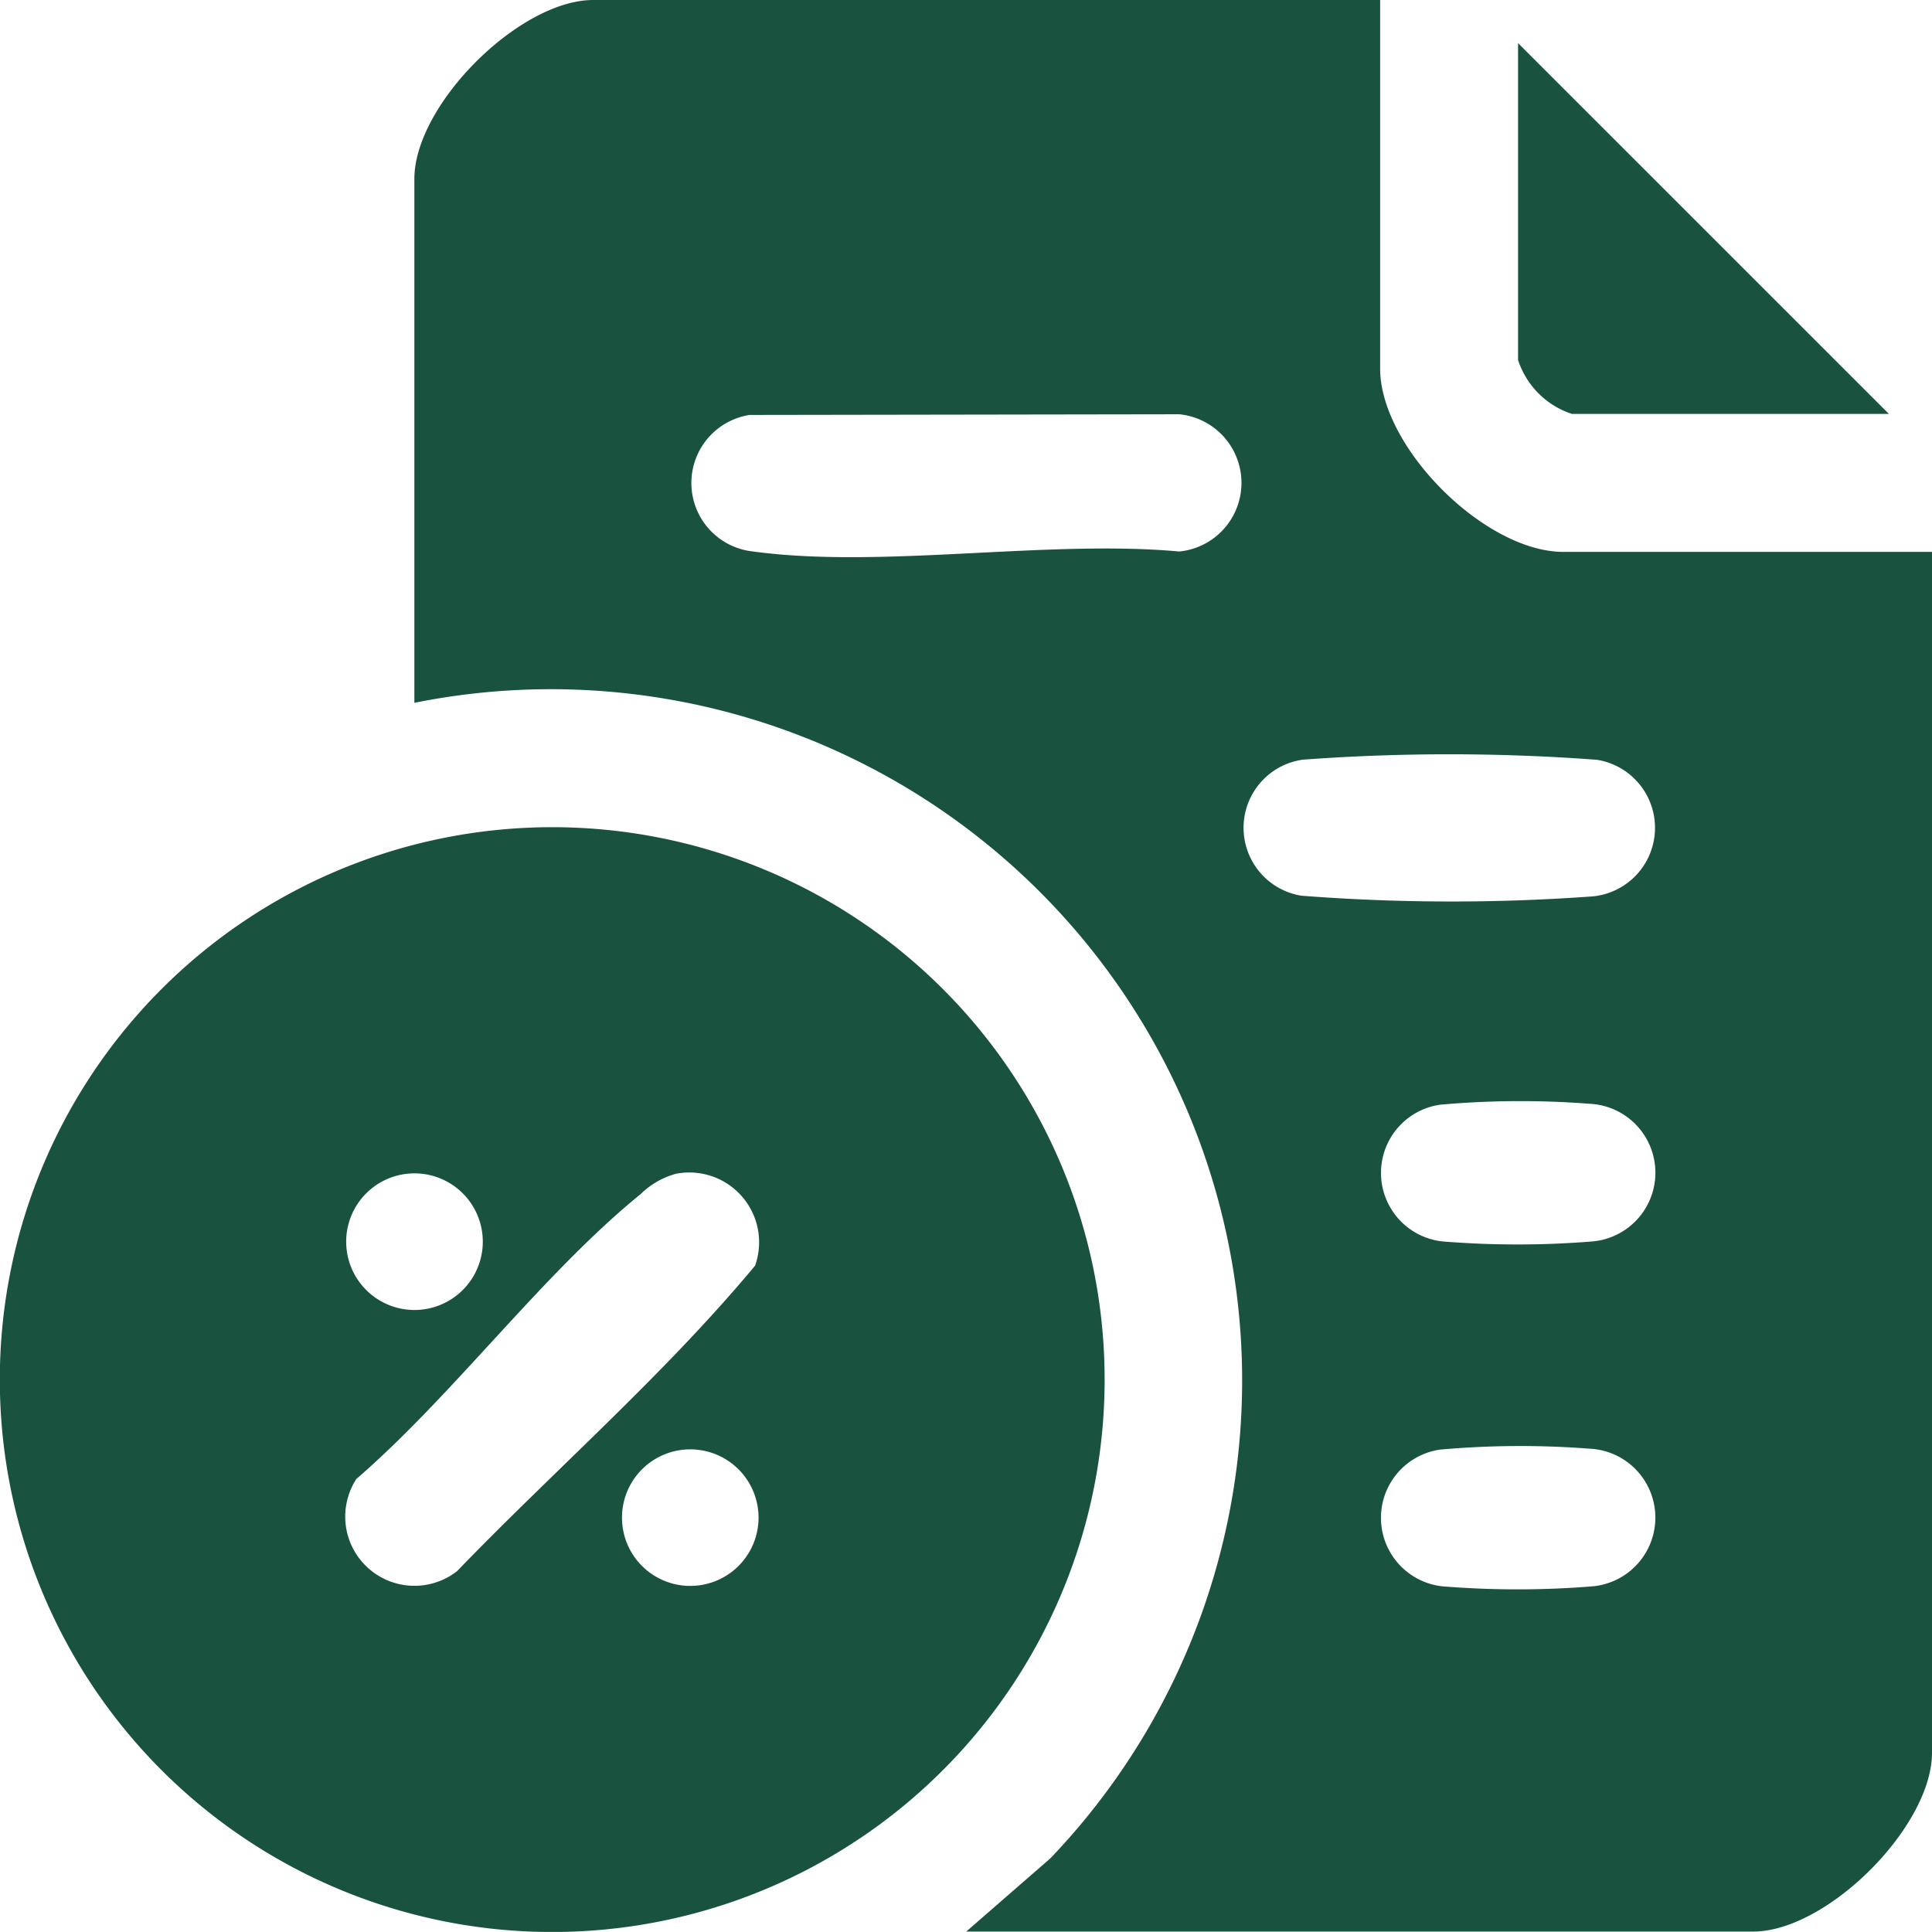 <svg id="Group_131" data-name="Group 131" xmlns="http://www.w3.org/2000/svg" xmlns:xlink="http://www.w3.org/1999/xlink" width="64.003" height="64" viewBox="0 0 64.003 64">
  <defs>
    <clipPath id="clip-path">
      <rect id="Rectangle_100" data-name="Rectangle 100" width="64.003" height="64" fill="#195340"/>
    </clipPath>
  </defs>
  <g id="Group_130" data-name="Group 130" transform="translate(0 0)" clip-path="url(#clip-path)">
    <path id="Path_176" data-name="Path 176" d="M56.349,0V12.213c0,2.6,3.463,6.07,6.07,6.07H74.631V58.061c0,2.46-3.482,5.928-5.927,5.928H42.637l2.787-2.426a22.9,22.9,0,0,0-21.069-38.28V5.928C24.355,3.468,27.837,0,30.282,0ZM35.458,13.746a2.282,2.282,0,0,0,.121,4.524c4.25.578,9.736-.4,14.116,0a2.284,2.284,0,0,0,0-4.546ZM53.741,25.173a2.279,2.279,0,0,0,0,4.5,64.545,64.545,0,0,0,9.666.021,2.282,2.282,0,0,0,.122-4.524,65.814,65.814,0,0,0-9.787,0M58.311,36.6a2.283,2.283,0,0,0,.251,4.537,30.673,30.673,0,0,0,4.844-.013,2.286,2.286,0,0,0-.13-4.559,29.781,29.781,0,0,0-4.966.034m0,11.427a2.283,2.283,0,0,0,.251,4.537,30.674,30.674,0,0,0,4.844-.013,2.286,2.286,0,0,0-.13-4.559,29.78,29.78,0,0,0-4.966.034" transform="translate(-10.628 0)" fill="#195340"/>
    <path id="Path_177" data-name="Path 177" d="M36.594,66.92a18.3,18.3,0,1,1-18.3-18.3,18.3,18.3,0,0,1,18.3,18.3m-20.6-4.568a2.263,2.263,0,1,0-2.262,2.262,2.263,2.263,0,0,0,2.262-2.262M22.4,60.1a2.67,2.67,0,0,0-1.179.677c-3.25,2.639-6.2,6.655-9.417,9.437a2.293,2.293,0,0,0,3.337,3.052c3.267-3.382,6.879-6.521,9.874-10.122A2.313,2.313,0,0,0,22.4,60.1m2.729,11.393a2.262,2.262,0,1,0-2.262,2.262,2.262,2.262,0,0,0,2.262-2.262" transform="translate(0 -21.217)" fill="#195340"/>
    <path id="Path_178" data-name="Path 178" d="M101.511,14.818h-10.5a2.788,2.788,0,0,1-1.785-1.786V2.535Z" transform="translate(-38.936 -1.106)" fill="#195340"/>
  </g>
</svg>
